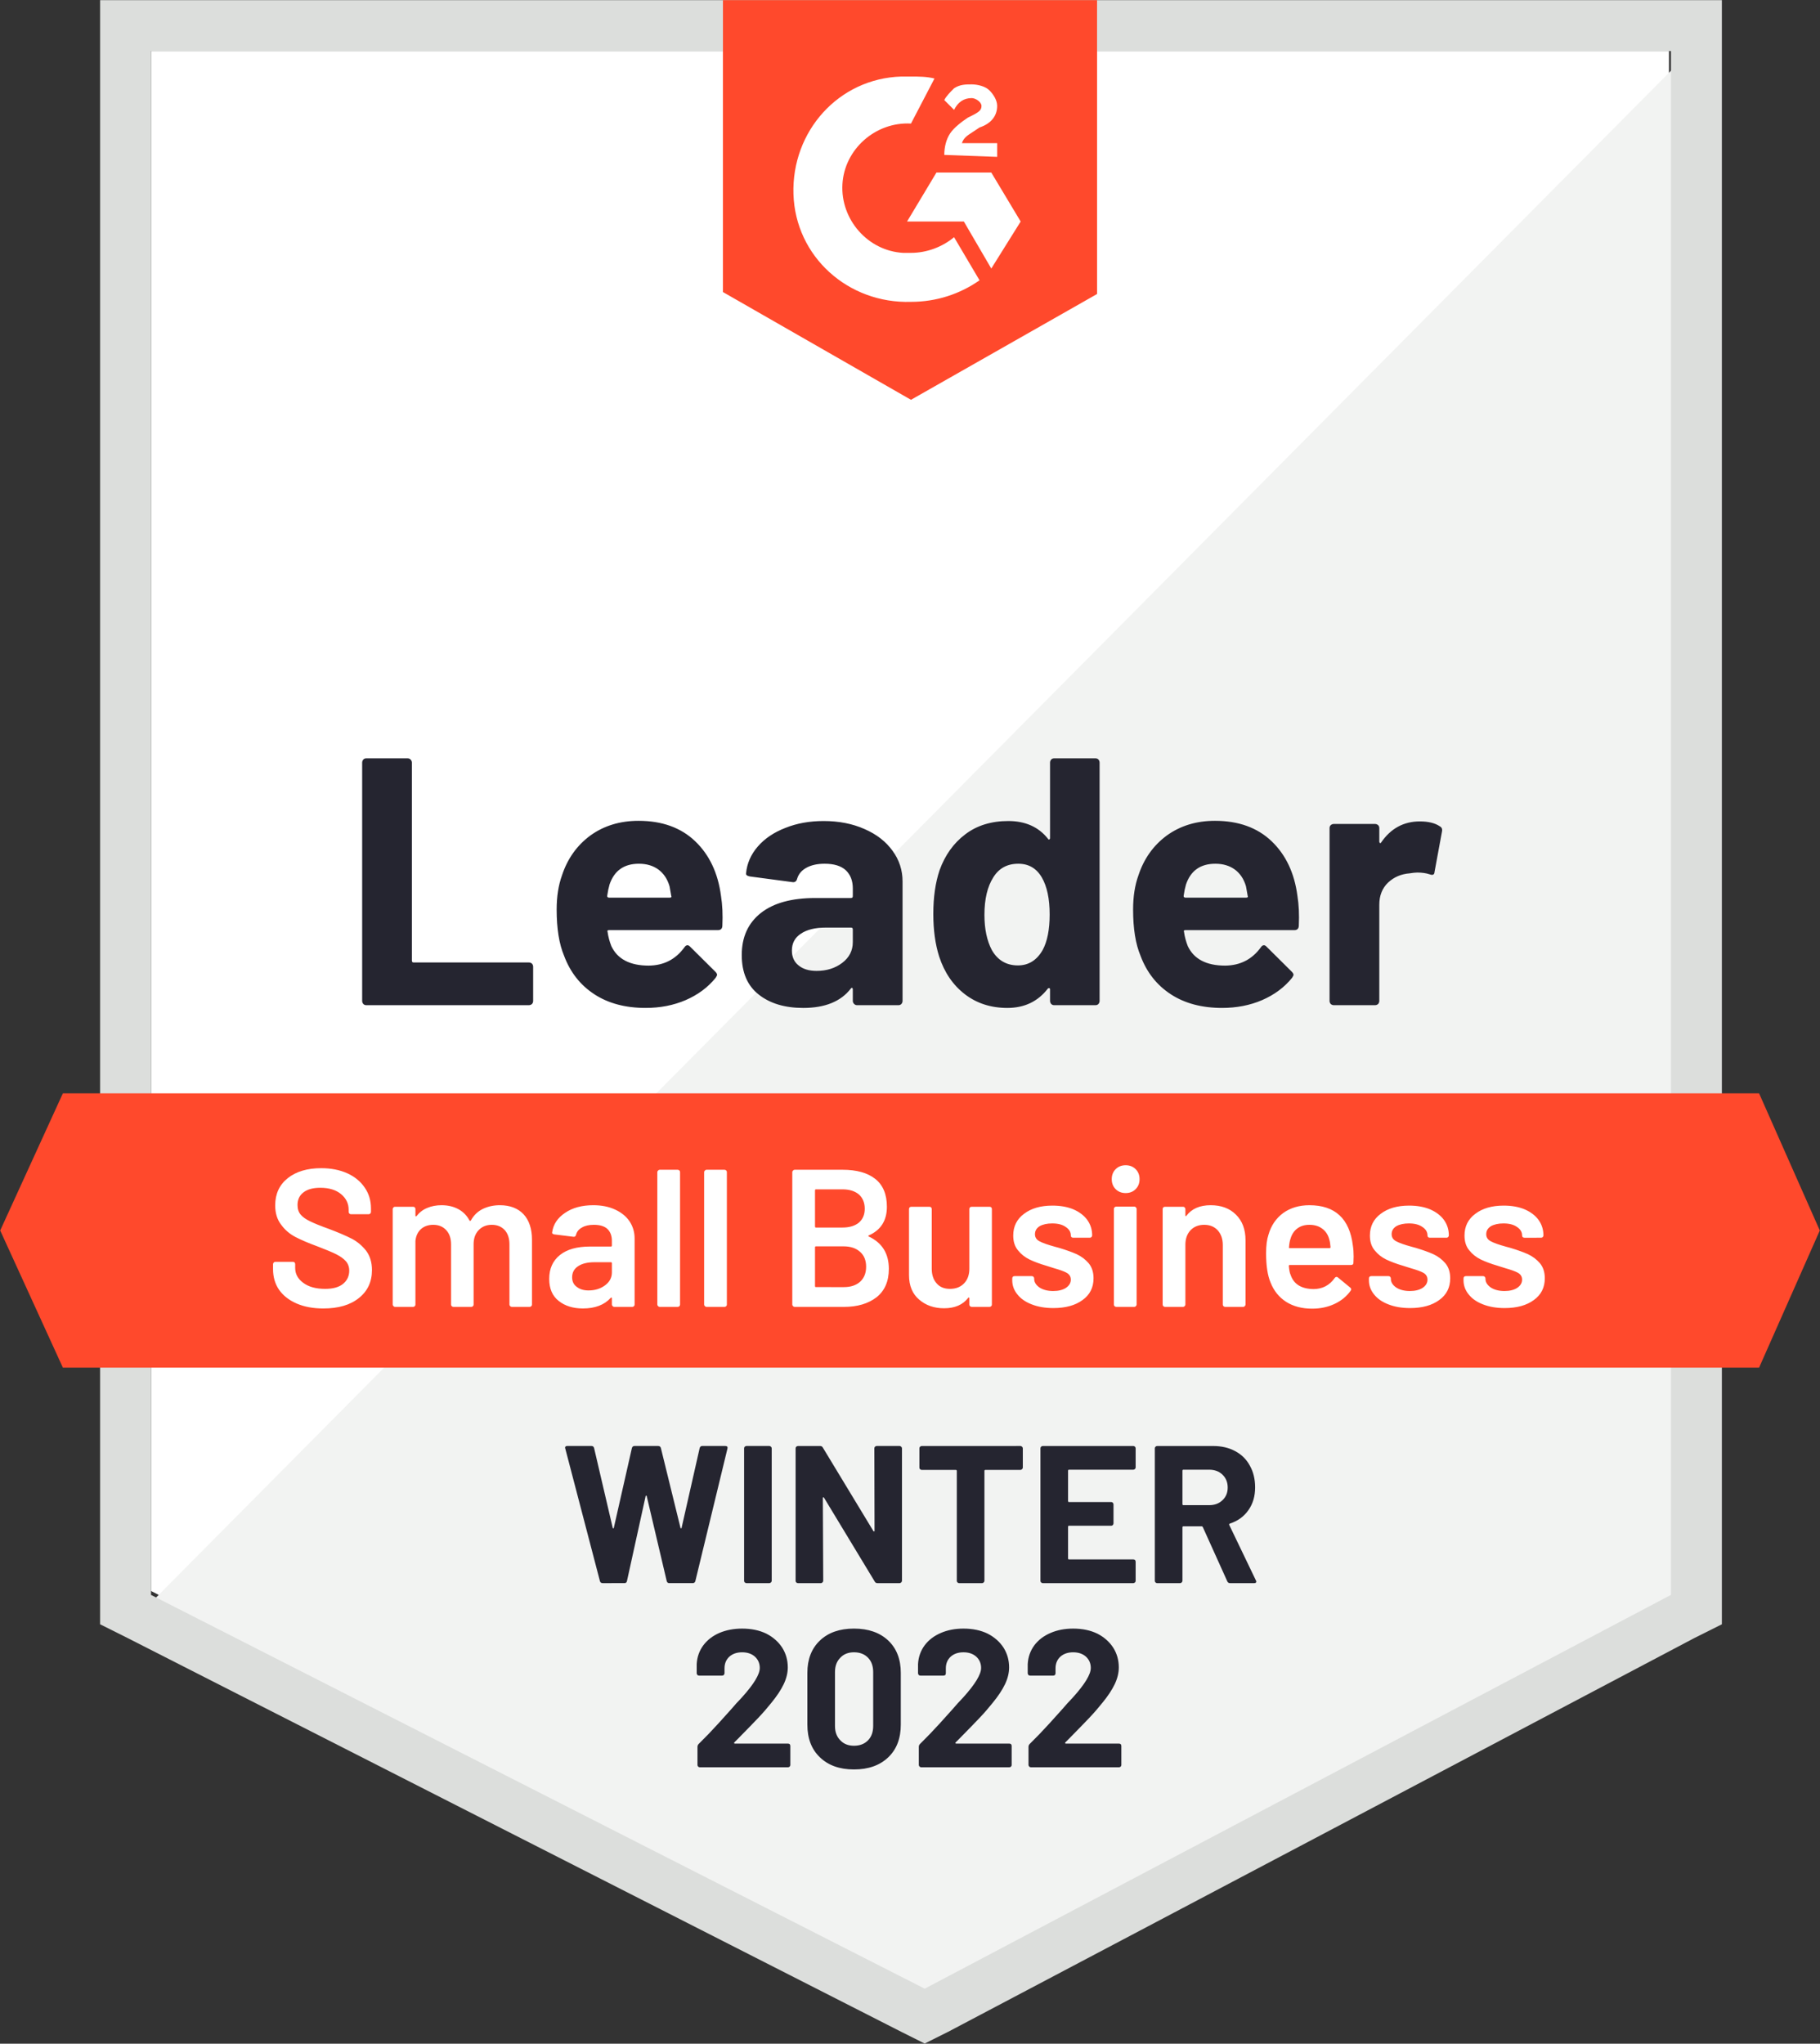 <?xml version="1.0" encoding="UTF-8"?> <!-- Generator: Adobe Illustrator 22.1.0, SVG Export Plug-In . SVG Version: 6.00 Build 0) --> <svg xmlns="http://www.w3.org/2000/svg" xmlns:xlink="http://www.w3.org/1999/xlink" version="1.1" id="Layer_1" x="0px" y="0px" viewBox="0 0 92.92 104.315" xml:space="preserve"><rect x="0" y="0" width="92.92" height="104.315" fill="#333333" stroke="none"/> <g> <path fill="#FFFFFF" d="M7.71,81.207l39.5,20.1L85.21,81.207V2.607h-77.5V81.207z"></path> <path fill="#F2F3F2" d="M86.01,2.907L6.91,82.607l41,20.3l38.1-19.5L86.01,2.907z"></path> <path fill="#DCDEDC" d="M5.11,28.807V82.907l1.4,0.7l39.5,20.1l1.2,0.6 l1.2-0.6l38.1-20.1l1.4-0.7V0.007H5.11V28.807z M7.71,81.407V2.607 H85.31v78.8l-38.1,20.1L7.71,81.407z"></path> <path fill="#FF492C" d="M46.51,3.907c0.4,0,0.8,0,1.2,0.1l-1.2,2.3 c-1.8-0.1-3.4,1.3-3.5,3.1c-0.1,1.8,1.3,3.4,3.1,3.5h0.4 c0.8,0,1.6-0.3,2.2-0.8l1.3,2.2c-1,0.7-2.2,1.1-3.5,1.1 c-3.2,0.1-5.9-2.3-6-5.5s2.3-5.9,5.5-6 C46.01,3.907,46.51,3.907,46.51,3.907z M50.61,8.807l1.5,2.5l-1.5,2.4 l-1.4-2.4h-2.9l1.5-2.5H50.61z M48.21,7.907c0-0.4,0.1-0.8,0.3-1.1 s0.6-0.6,0.9-0.8l0.2-0.1c0.4-0.2,0.5-0.3,0.5-0.5 s-0.3-0.4-0.5-0.4c-0.4,0-0.7,0.2-0.9,0.6l-0.5-0.5 c0.1-0.2,0.3-0.4,0.5-0.6c0.3-0.2,0.6-0.2,0.9-0.2 c0.3,0,0.7,0.1,0.9,0.3s0.4,0.5,0.4,0.8 c0,0.5-0.3,0.9-0.9,1.1l-0.3,0.2c-0.3,0.2-0.5,0.3-0.6,0.6 h1.8v0.7C50.91,8.007,48.21,7.907,48.21,7.907z M46.51,20.407l9.5-5.4v-15 H36.91V14.907C36.91,14.907,46.51,20.407,46.51,20.407z M89.81,55.807H3.21l-3.2,7 l3.2,7H89.81l3.1-7L89.81,55.807z"></path> <path fill="#252530" d="M18.7,51.307c-0.06,0-0.11-0.02-0.15-0.06 c-0.04-0.047-0.06-0.1-0.06-0.16V38.927c0-0.06,0.02-0.113,0.06-0.16 c0.04-0.04,0.09-0.06,0.15-0.06h2.11c0.06,0,0.11,0.02,0.15,0.06 c0.047,0.047,0.07,0.1,0.07,0.16v10.11c0,0.06,0.03,0.09,0.09,0.09 h5.88c0.06-0,0.113,0.02,0.16,0.06 c0.04,0.047,0.06,0.1,0.06,0.16v1.74c0,0.06-0.02,0.113-0.06,0.16 c-0.047,0.04-0.1,0.06-0.16,0.06 C27,51.307,18.7,51.307,18.7,51.307z M36.81,45.727 c0.073,0.453,0.097,0.963,0.07,1.53c-0.007,0.147-0.083,0.22-0.23,0.22 h-5.56c-0.073,0-0.097,0.03-0.07,0.09c0.033,0.24,0.097,0.48,0.19,0.72 c0.313,0.667,0.95,1,1.91,1c0.767-0.007,1.373-0.317,1.82-0.93 c0.047-0.073,0.1-0.11,0.16-0.11c0.04,0,0.083,0.023,0.13,0.07 l1.29,1.28c0.06,0.06,0.09,0.113,0.09,0.16 c0,0.027-0.023,0.077-0.07,0.15c-0.393,0.487-0.903,0.867-1.53,1.14 c-0.62,0.267-1.303,0.4-2.05,0.4c-1.033,0-1.907-0.233-2.62-0.7 c-0.713-0.467-1.227-1.12-1.54-1.96c-0.253-0.6-0.38-1.387-0.38-2.36 c0-0.66,0.09-1.24,0.27-1.74c0.28-0.853,0.763-1.533,1.45-2.04 c0.693-0.5,1.513-0.75,2.46-0.75c1.2,0,2.163,0.347,2.89,1.04 C36.217,43.631,36.657,44.561,36.81,45.727z M32.62,44.087 c-0.76,0-1.26,0.353-1.5,1.06c-0.047,0.16-0.087,0.353-0.12,0.58 c0,0.06,0.03,0.09,0.09,0.09h3.11c0.073-0,0.097-0.03,0.07-0.09 c-0.06-0.347-0.09-0.513-0.09-0.5c-0.107-0.36-0.293-0.64-0.56-0.84 C33.347,44.187,33.013,44.087,32.62,44.087z M42.05,41.907 c0.78-0,1.477,0.137,2.09,0.41c0.613,0.267,1.09,0.637,1.43,1.11 c0.34,0.467,0.51,0.987,0.51,1.56v6.1c0,0.06-0.02,0.113-0.06,0.16 c-0.04,0.04-0.09,0.06-0.15,0.06h-2.11c-0.06,0-0.11-0.02-0.15-0.06 c-0.047-0.047-0.07-0.1-0.07-0.16v-0.59c0-0.033-0.01-0.057-0.03-0.07 c-0.027-0.013-0.05-0.003-0.07,0.03c-0.507,0.66-1.317,0.99-2.43,0.99 c-0.94,0-1.697-0.227-2.27-0.68c-0.58-0.453-0.87-1.127-0.87-2.02 c0-0.92,0.327-1.637,0.98-2.15c0.647-0.507,1.57-0.76,2.77-0.76h1.83 c0.06,0,0.09-0.03,0.09-0.09v-0.4c0-0.393-0.12-0.703-0.36-0.93 c-0.24-0.22-0.6-0.33-1.08-0.33c-0.367,0-0.673,0.067-0.92,0.2 s-0.407,0.32-0.48,0.56c-0.033,0.133-0.11,0.193-0.23,0.18l-2.18-0.29 c-0.147-0.027-0.213-0.08-0.2-0.16c0.047-0.507,0.247-0.963,0.6-1.37 c0.353-0.407,0.823-0.723,1.41-0.95C40.68,42.024,41.33,41.907,42.05,41.907z M41.69,49.557c0.513,0,0.95-0.137,1.31-0.41 c0.36-0.273,0.54-0.627,0.54-1.06v-0.65c0-0.06-0.03-0.09-0.09-0.09 h-1.29c-0.54,0-0.963,0.103-1.27,0.31c-0.307,0.2-0.46,0.487-0.46,0.86 c0,0.327,0.113,0.58,0.34,0.76C40.997,49.464,41.303,49.557,41.69,49.557z M53.61,38.927c0-0.06,0.02-0.113,0.06-0.16 c0.04-0.04,0.09-0.06,0.15-0.06h2.11c0.06,0,0.11,0.02,0.15,0.06 c0.04,0.047,0.06,0.1,0.06,0.16v12.16 c0,0.06-0.02,0.113-0.06,0.16c-0.04,0.04-0.09,0.06-0.15,0.06 h-2.11c-0.06,0-0.11-0.02-0.15-0.06c-0.04-0.047-0.06-0.1-0.06-0.16 v-0.59c0-0.033-0.013-0.053-0.04-0.06c-0.027-0.007-0.05,0-0.07,0.02 c-0.507,0.66-1.197,0.99-2.07,0.99c-0.84,0-1.563-0.233-2.17-0.7 s-1.043-1.107-1.31-1.92c-0.2-0.627-0.3-1.353-0.3-2.18 c-0-0.853,0.107-1.597,0.32-2.23c0.28-0.773,0.717-1.383,1.31-1.83 c0.593-0.453,1.327-0.68,2.2-0.68c0.867-0,1.54,0.3,2.02,0.9 c0.02,0.04,0.043,0.053,0.07,0.04c0.027-0.013,0.04-0.037,0.04-0.07 C53.61,42.777,53.61,38.927,53.61,38.927z M53.23,48.497 c0.24-0.44,0.36-1.047,0.36-1.82c0-0.8-0.133-1.43-0.4-1.89 c-0.273-0.467-0.673-0.7-1.2-0.7c-0.567,0-0.993,0.233-1.28,0.7 c-0.3,0.473-0.45,1.11-0.45,1.91c0,0.72,0.127,1.32,0.38,1.8 c0.3,0.52,0.743,0.78,1.33,0.78C52.51,49.277,52.93,49.017,53.23,48.497 z M66.24,45.727c0.073,0.453,0.097,0.963,0.07,1.53 c-0.007,0.147-0.083,0.22-0.23,0.22h-5.56c-0.073,0-0.097,0.03-0.07,0.09 c0.033,0.24,0.097,0.48,0.19,0.72c0.313,0.667,0.95,1,1.91,1 c0.767-0.007,1.373-0.317,1.82-0.93c0.047-0.073,0.1-0.11,0.16-0.11 c0.04,0,0.083,0.023,0.13,0.07l1.29,1.28 c0.06,0.06,0.09,0.113,0.09,0.16c0,0.027-0.023,0.077-0.07,0.15 c-0.393,0.487-0.903,0.867-1.53,1.14c-0.62,0.267-1.303,0.4-2.05,0.4 c-1.033,0-1.907-0.233-2.62-0.7c-0.713-0.467-1.227-1.12-1.54-1.96 c-0.253-0.6-0.38-1.387-0.38-2.36c0-0.66,0.09-1.24,0.27-1.74 c0.28-0.853,0.763-1.533,1.45-2.04c0.693-0.5,1.513-0.75,2.46-0.75 c1.2,0,2.163,0.347,2.89,1.04C65.647,43.631,66.087,44.561,66.24,45.727z M62.05,44.087c-0.76,0-1.26,0.353-1.5,1.06 c-0.047,0.16-0.087,0.353-0.12,0.58c-0,0.06,0.03,0.09,0.09,0.09 h3.11c0.073-0,0.097-0.03,0.07-0.09c-0.06-0.347-0.09-0.513-0.09-0.5 c-0.107-0.36-0.293-0.64-0.56-0.84 C62.777,44.187,62.443,44.087,62.05,44.087z M72.49,41.927 c0.433,0,0.773,0.083,1.02,0.25c0.1,0.053,0.137,0.143,0.11,0.27 l-0.38,2.06c-0.007,0.14-0.09,0.18-0.25,0.12 c-0.18-0.06-0.39-0.09-0.63-0.09c-0.093,0-0.223,0.013-0.39,0.04 c-0.433,0.033-0.8,0.19-1.1,0.47c-0.3,0.287-0.45,0.663-0.45,1.13 v4.91c0,0.06-0.02,0.113-0.06,0.16c-0.047,0.04-0.1,0.06-0.16,0.06 h-2.1c-0.06,0-0.113-0.02-0.16-0.06c-0.04-0.047-0.06-0.1-0.06-0.16 v-8.82c0-0.06,0.02-0.11,0.06-0.15c0.047-0.04,0.1-0.06,0.16-0.06 h2.1c0.06,0,0.113,0.02,0.16,0.06c0.04,0.04,0.06,0.09,0.06,0.15 v0.69c0,0.033,0.01,0.057,0.03,0.07c0.027,0.013,0.047,0.007,0.06-0.02 C71.003,42.287,71.663,41.927,72.49,41.927z"></path> <path fill="#FFFFFF" d="M16.51,66.787c-0.52,0-0.973-0.083-1.36-0.25 c-0.387-0.167-0.687-0.4-0.9-0.7c-0.207-0.3-0.31-0.653-0.31-1.06 v-0.25c-0-0.033,0.013-0.063,0.04-0.09c0.02-0.02,0.047-0.03,0.08-0.03 h0.89c0.033,0,0.063,0.01,0.09,0.03c0.02,0.027,0.03,0.057,0.03,0.09 v0.19c0,0.307,0.137,0.56,0.41,0.76c0.273,0.207,0.647,0.31,1.12,0.31 c0.407,0,0.713-0.087,0.92-0.26c0.207-0.173,0.31-0.397,0.31-0.67 c0-0.187-0.057-0.347-0.17-0.48c-0.113-0.127-0.273-0.243-0.48-0.35 c-0.213-0.107-0.53-0.24-0.95-0.4c-0.473-0.173-0.857-0.337-1.15-0.49 c-0.293-0.153-0.537-0.363-0.73-0.63c-0.2-0.26-0.3-0.587-0.3-0.98 c0-0.587,0.213-1.05,0.64-1.39c0.427-0.34,0.997-0.51,1.71-0.51 c0.5,0,0.943,0.087,1.33,0.26c0.38,0.173,0.677,0.417,0.89,0.73 c0.213,0.307,0.32,0.663,0.32,1.07v0.17c0,0.033-0.013,0.063-0.04,0.09 c-0.02,0.02-0.047,0.03-0.08,0.03h-0.9c-0.033,0-0.06-0.01-0.08-0.03 c-0.027-0.027-0.04-0.057-0.04-0.09v-0.11c0-0.313-0.127-0.577-0.38-0.79 c-0.26-0.22-0.617-0.33-1.07-0.33c-0.367,0-0.65,0.077-0.85,0.23 c-0.207,0.153-0.31,0.37-0.31,0.65c0,0.2,0.053,0.363,0.16,0.49 s0.267,0.24,0.48,0.34c0.213,0.107,0.543,0.24,0.99,0.4 c0.473,0.18,0.853,0.343,1.14,0.49c0.28,0.147,0.523,0.35,0.73,0.61 c0.2,0.267,0.3,0.597,0.3,0.99c0,0.6-0.223,1.077-0.67,1.43 C17.88,66.611,17.277,66.787,16.51,66.787z M25.52,61.517 c0.513,0,0.917,0.153,1.21,0.46c0.287,0.313,0.43,0.747,0.43,1.3v3.31 c-0,0.033-0.01,0.06-0.03,0.08c-0.027,0.027-0.057,0.04-0.09,0.04 h-0.91c-0.033,0-0.06-0.013-0.08-0.04c-0.027-0.02-0.04-0.047-0.04-0.08 v-3.07c0-0.307-0.08-0.55-0.24-0.73 c-0.167-0.18-0.387-0.27-0.66-0.27c-0.273,0-0.497,0.09-0.67,0.27 c-0.173,0.18-0.26,0.42-0.26,0.72v3.08c0,0.033-0.01,0.06-0.03,0.08 c-0.027,0.027-0.057,0.04-0.09,0.04h-0.91c-0.033,0-0.063-0.013-0.09-0.04 c-0.02-0.02-0.03-0.047-0.03-0.08v-3.07c0-0.307-0.083-0.55-0.25-0.73 c-0.167-0.18-0.387-0.27-0.66-0.27c-0.253,0-0.463,0.073-0.63,0.22 c-0.16,0.147-0.253,0.347-0.28,0.6v3.25c0,0.033-0.01,0.06-0.03,0.08 c-0.027,0.027-0.057,0.04-0.09,0.04h-0.92c-0.033,0-0.06-0.013-0.08-0.04 c-0.027-0.02-0.04-0.047-0.04-0.08v-4.87c0-0.033,0.013-0.063,0.04-0.09 c0.02-0.02,0.047-0.03,0.08-0.03h0.92c0.033,0,0.063,0.01,0.09,0.03 c0.02,0.027,0.03,0.057,0.03,0.09v0.33c0,0.02,0.007,0.033,0.02,0.04 c0.013,0.007,0.027,0,0.04-0.02c0.147-0.187,0.327-0.323,0.54-0.41 c0.22-0.093,0.463-0.14,0.73-0.14c0.327,0,0.613,0.067,0.86,0.2 c0.247,0.133,0.437,0.327,0.57,0.58c0.02,0.027,0.043,0.027,0.07,0 c0.147-0.267,0.35-0.463,0.61-0.59C24.91,61.581,25.2,61.517,25.52,61.517z M30.29,61.517c0.42,0,0.79,0.073,1.11,0.22s0.567,0.347,0.74,0.6 c0.173,0.26,0.26,0.553,0.26,0.88v3.37c0,0.033-0.01,0.06-0.03,0.08 c-0.027,0.027-0.057,0.04-0.09,0.04h-0.92c-0.033,0-0.06-0.013-0.08-0.04 c-0.027-0.02-0.04-0.047-0.04-0.08v-0.32 c-0-0.02-0.007-0.033-0.02-0.04c-0.013,0-0.027,0.007-0.04,0.02 c-0.327,0.36-0.8,0.54-1.42,0.54c-0.5,0-0.91-0.127-1.23-0.38 c-0.327-0.253-0.49-0.63-0.49-1.13c0-0.52,0.183-0.927,0.55-1.22 c0.36-0.287,0.87-0.43,1.53-0.43h1.07c0.033,0,0.05-0.017,0.05-0.05 v-0.24c0-0.26-0.077-0.463-0.23-0.61c-0.153-0.14-0.383-0.21-0.69-0.21 c-0.253,0-0.457,0.047-0.61,0.14c-0.16,0.087-0.26,0.21-0.3,0.37 c-0.02,0.08-0.067,0.113-0.14,0.1l-0.97-0.12 c-0.033-0.007-0.06-0.017-0.08-0.03c-0.027-0.02-0.037-0.043-0.03-0.07 c0.053-0.407,0.273-0.74,0.66-1C29.23,61.647,29.71,61.517,30.29,61.517z M30.05,65.867c0.327,0,0.607-0.087,0.84-0.26s0.35-0.393,0.35-0.66v-0.47 c-0-0.033-0.017-0.05-0.05-0.05h-0.84c-0.353,0-0.63,0.067-0.83,0.2 c-0.207,0.133-0.31,0.323-0.31,0.57c-0,0.213,0.08,0.377,0.24,0.49 c0.153,0.12,0.353,0.18,0.6,0.18L30.05,65.867z M33.68,66.707 c-0.033,0-0.06-0.013-0.08-0.04c-0.027-0.02-0.04-0.047-0.04-0.08v-6.76 c0-0.033,0.013-0.06,0.04-0.08c0.02-0.027,0.047-0.04,0.08-0.04h0.92 c0.033,0,0.063,0.013,0.09,0.04c0.02,0.02,0.03,0.047,0.03,0.08v6.76 c0,0.033-0.01,0.06-0.03,0.08c-0.027,0.027-0.057,0.04-0.09,0.04H33.68z M36.07,66.707c-0.033,0-0.06-0.013-0.08-0.04 c-0.027-0.02-0.04-0.047-0.04-0.08v-6.76c0-0.033,0.013-0.06,0.04-0.08 c0.02-0.027,0.047-0.04,0.08-0.04h0.92c0.033,0,0.063,0.013,0.09,0.04 c0.02,0.02,0.03,0.047,0.03,0.08v6.76c0,0.033-0.01,0.06-0.03,0.08 c-0.027,0.027-0.057,0.04-0.09,0.04H36.07z M44.36,63.057 c-0.04,0.02-0.04,0.04,0,0.06c0.68,0.32,1.02,0.87,1.02,1.65 c0,0.633-0.21,1.117-0.63,1.45c-0.427,0.327-0.98,0.49-1.66,0.49h-2.52 c-0.033,0-0.06-0.013-0.08-0.04c-0.027-0.02-0.04-0.047-0.04-0.08v-6.76 c0-0.033,0.013-0.06,0.04-0.08c0.02-0.027,0.047-0.04,0.08-0.04h2.44 c0.727,0,1.287,0.157,1.68,0.47c0.393,0.313,0.59,0.787,0.59,1.42 c0,0.7-0.307,1.187-0.92,1.46V63.057z M41.66,60.707 c-0.033,0-0.05,0.017-0.05,0.05v1.85c0,0.033,0.017,0.05,0.05,0.05h1.35 c0.353,0,0.633-0.083,0.84-0.25c0.2-0.173,0.3-0.41,0.3-0.71 c0-0.307-0.1-0.55-0.3-0.73c-0.207-0.173-0.487-0.26-0.84-0.26H41.66z M43.09,65.697c0.347,0,0.623-0.093,0.83-0.28 c0.2-0.187,0.3-0.44,0.3-0.76c0-0.327-0.103-0.58-0.31-0.76 c-0.207-0.187-0.487-0.28-0.84-0.28h-1.41c-0.033,0-0.05,0.017-0.05,0.05 v1.98c0,0.033,0.017,0.05,0.05,0.05 C41.66,65.697,43.09,65.697,43.09,65.697z M49.49,61.717 c0-0.033,0.01-0.063,0.03-0.09c0.027-0.02,0.057-0.03,0.09-0.03h0.91 c0.033,0,0.063,0.01,0.09,0.03c0.02,0.027,0.03,0.057,0.03,0.09v4.87 c0,0.033-0.01,0.06-0.03,0.08c-0.027,0.027-0.057,0.04-0.09,0.04h-0.91 c-0.033,0-0.063-0.013-0.09-0.04c-0.02-0.02-0.03-0.047-0.03-0.08v-0.32 c0-0.02-0.007-0.033-0.02-0.04s-0.027-0-0.04,0.02 c-0.273,0.353-0.683,0.53-1.23,0.53c-0.507,0-0.93-0.147-1.27-0.44 c-0.347-0.293-0.52-0.71-0.52-1.25v-3.37c0-0.033,0.01-0.063,0.03-0.09 c0.027-0.02,0.057-0.03,0.09-0.03h0.92c0.033,0,0.063,0.01,0.09,0.03 c0.02,0.027,0.03,0.057,0.03,0.09v3.04c0,0.313,0.083,0.563,0.25,0.75 c0.16,0.187,0.387,0.28,0.68,0.28c0.3,0,0.54-0.093,0.72-0.28 c0.18-0.187,0.27-0.437,0.27-0.75C49.49,64.757,49.49,61.717,49.49,61.717z M53.78,66.767c-0.42,0-0.79-0.063-1.11-0.19 c-0.313-0.12-0.557-0.29-0.73-0.51c-0.173-0.213-0.26-0.453-0.26-0.72 v-0.09c0-0.033,0.01-0.063,0.03-0.09c0.027-0.02,0.057-0.03,0.09-0.03 h0.88c0.033,0,0.06,0.01,0.08,0.03c0.027,0.027,0.04,0.057,0.04,0.09 v0.02c0,0.167,0.09,0.313,0.27,0.44c0.187,0.12,0.42,0.18,0.7,0.18 c0.267,0,0.483-0.053,0.65-0.16c0.167-0.113,0.25-0.253,0.25-0.42 c0-0.153-0.07-0.27-0.21-0.35c-0.133-0.073-0.353-0.153-0.66-0.24 l-0.38-0.12c-0.34-0.1-0.627-0.207-0.86-0.32 c-0.233-0.113-0.43-0.27-0.59-0.47c-0.16-0.193-0.24-0.443-0.24-0.75 c0-0.467,0.183-0.837,0.55-1.11c0.367-0.28,0.85-0.42,1.45-0.42 c0.407,0,0.763,0.063,1.07,0.19c0.307,0.133,0.543,0.313,0.71,0.54 c0.167,0.233,0.25,0.497,0.25,0.79c0,0.033-0.013,0.063-0.04,0.09 c-0.02,0.02-0.047,0.03-0.08,0.03h-0.85c-0.033,0-0.063-0.01-0.09-0.03 c-0.02-0.027-0.03-0.057-0.03-0.09c0-0.173-0.087-0.317-0.26-0.43 c-0.167-0.12-0.397-0.18-0.69-0.18c-0.26,0-0.473,0.047-0.64,0.14 c-0.16,0.1-0.24,0.237-0.24,0.41c0,0.16,0.077,0.28,0.23,0.36 c0.16,0.087,0.423,0.18,0.79,0.28l0.22,0.06 c0.353,0.107,0.65,0.213,0.89,0.32c0.24,0.113,0.443,0.267,0.61,0.46 c0.167,0.2,0.25,0.457,0.25,0.77c0,0.473-0.187,0.843-0.56,1.11 C54.897,66.631,54.4,66.767,53.78,66.767z M57.47,60.897 c-0.207,0-0.377-0.067-0.51-0.2s-0.2-0.303-0.2-0.51 c0-0.207,0.067-0.377,0.2-0.51c0.133-0.133,0.303-0.2,0.51-0.2 c0.207,0,0.377,0.067,0.51,0.2s0.2,0.303,0.2,0.51 c-0,0.207-0.067,0.377-0.2,0.51C57.847,60.831,57.677,60.897,57.47,60.897z M56.99,66.707c-0.033,0-0.063-0.013-0.09-0.04 c-0.02-0.02-0.03-0.047-0.03-0.08v-4.88 c-0-0.033,0.01-0.06,0.03-0.08c0.027-0.027,0.057-0.04,0.09-0.04 h0.92c0.033,0,0.06,0.013,0.08,0.04c0.027,0.02,0.04,0.047,0.04,0.08 v4.88c0,0.033-0.013,0.06-0.04,0.08c-0.02,0.027-0.047,0.04-0.08,0.04 C57.91,66.707,56.99,66.707,56.99,66.707z M61.81,61.517 c0.54,0,0.97,0.16,1.29,0.48c0.327,0.32,0.49,0.757,0.49,1.31v3.28 c-0,0.033-0.013,0.06-0.04,0.08c-0.02,0.027-0.047,0.04-0.08,0.04 h-0.92c-0.033,0-0.063-0.013-0.09-0.04c-0.02-0.02-0.03-0.047-0.03-0.08 v-3.04c0-0.307-0.087-0.557-0.26-0.75c-0.173-0.187-0.403-0.28-0.69-0.28 s-0.52,0.093-0.7,0.28c-0.173,0.187-0.26,0.433-0.26,0.74v3.05 c0,0.033-0.013,0.06-0.04,0.08c-0.02,0.027-0.047,0.04-0.08,0.04h-0.92 c-0.033,0-0.063-0.013-0.09-0.04c-0.02-0.02-0.03-0.047-0.03-0.08v-4.87 c0-0.033,0.01-0.063,0.03-0.09c0.027-0.02,0.057-0.03,0.09-0.03 h0.92c0.033,0,0.06,0.01,0.08,0.03c0.027,0.027,0.04,0.057,0.04,0.09 v0.32c0,0.02,0.007,0.033,0.02,0.04s0.023,0,0.03-0.02 C60.843,61.697,61.257,61.517,61.81,61.517z M69.07,63.577 c0.027,0.167,0.04,0.353,0.04,0.56l-0.01,0.31 c0,0.08-0.04,0.12-0.12,0.12h-3.13c-0.033,0-0.05,0.017-0.05,0.05 c0.02,0.22,0.05,0.37,0.09,0.45c0.16,0.48,0.55,0.723,1.17,0.73 c0.453,0,0.813-0.187,1.08-0.56c0.027-0.04,0.06-0.06,0.1-0.06 c0.027,0,0.05,0.01,0.07,0.03l0.62,0.51 c0.06,0.047,0.07,0.1,0.03,0.16c-0.207,0.293-0.483,0.52-0.83,0.68 c-0.34,0.16-0.72,0.24-1.14,0.24c-0.52,0-0.963-0.117-1.33-0.35 c-0.36-0.233-0.623-0.56-0.79-0.98c-0.153-0.36-0.23-0.86-0.23-1.5 c0-0.387,0.04-0.7,0.12-0.94c0.133-0.467,0.383-0.837,0.75-1.11 c0.373-0.267,0.82-0.4,1.34-0.4c1.313,0,2.053,0.687,2.22,2.06H69.07z M66.85,62.517c-0.247,0-0.453,0.063-0.62,0.19 c-0.16,0.12-0.273,0.29-0.34,0.51c-0.04,0.113-0.067,0.26-0.08,0.44 c-0.013,0.033,0,0.05,0.04,0.05h2.03c0.033,0,0.05-0.017,0.05-0.05 c-0.013-0.167-0.033-0.293-0.06-0.38c-0.06-0.24-0.18-0.427-0.36-0.56 c-0.173-0.133-0.393-0.2-0.66-0.2V62.517z M71.99,66.767 c-0.42,0-0.79-0.063-1.11-0.19c-0.313-0.12-0.557-0.29-0.73-0.51 c-0.173-0.213-0.26-0.453-0.26-0.72v-0.09c0-0.033,0.01-0.063,0.03-0.09 c0.027-0.02,0.057-0.03,0.09-0.03h0.88c0.033,0,0.06,0.01,0.08,0.03 c0.027,0.027,0.04,0.057,0.04,0.09v0.02c0,0.167,0.09,0.313,0.27,0.44 c0.187,0.12,0.42,0.18,0.7,0.18c0.267,0,0.483-0.053,0.65-0.16 c0.167-0.113,0.25-0.253,0.25-0.42c0-0.153-0.07-0.27-0.21-0.35 c-0.133-0.073-0.353-0.153-0.66-0.24l-0.38-0.12 c-0.34-0.1-0.627-0.207-0.86-0.32c-0.233-0.113-0.43-0.27-0.59-0.47 c-0.16-0.193-0.24-0.443-0.24-0.75c0-0.467,0.183-0.837,0.55-1.11 c0.367-0.28,0.85-0.42,1.45-0.42c0.407,0,0.763,0.063,1.07,0.19 c0.307,0.133,0.543,0.313,0.71,0.54c0.167,0.233,0.25,0.497,0.25,0.79 c0,0.033-0.013,0.063-0.04,0.09c-0.02,0.02-0.047,0.03-0.08,0.03h-0.85 c-0.033,0-0.063-0.01-0.09-0.03c-0.02-0.027-0.03-0.057-0.03-0.09 c0-0.173-0.087-0.317-0.26-0.43c-0.167-0.12-0.397-0.18-0.69-0.18 c-0.26,0-0.473,0.047-0.64,0.14c-0.16,0.1-0.24,0.237-0.24,0.41 c0,0.16,0.077,0.28,0.23,0.36c0.16,0.087,0.423,0.18,0.79,0.28 l0.22,0.06c0.353,0.107,0.65,0.213,0.89,0.32 c0.24,0.113,0.443,0.267,0.61,0.46c0.167,0.2,0.25,0.457,0.25,0.77 c0,0.473-0.187,0.843-0.56,1.11C73.107,66.631,72.61,66.767,71.99,66.767z M76.82,66.767c-0.42,0-0.79-0.063-1.11-0.19 c-0.313-0.12-0.557-0.29-0.73-0.51c-0.173-0.213-0.26-0.453-0.26-0.72 v-0.09c0-0.033,0.01-0.063,0.03-0.09c0.027-0.02,0.057-0.03,0.09-0.03 h0.88c0.033,0,0.06,0.01,0.08,0.03c0.027,0.027,0.04,0.057,0.04,0.09 v0.02c0,0.167,0.09,0.313,0.27,0.44c0.187,0.12,0.42,0.18,0.7,0.18 c0.267,0,0.483-0.053,0.65-0.16c0.167-0.113,0.25-0.253,0.25-0.42 c0-0.153-0.07-0.27-0.21-0.35c-0.133-0.073-0.353-0.153-0.66-0.24 l-0.38-0.12c-0.34-0.1-0.627-0.207-0.86-0.32 c-0.233-0.113-0.43-0.27-0.59-0.47c-0.16-0.193-0.24-0.443-0.24-0.75 c0-0.467,0.183-0.837,0.55-1.11c0.367-0.28,0.85-0.42,1.45-0.42 c0.407,0,0.763,0.063,1.07,0.19c0.307,0.133,0.543,0.313,0.71,0.54 c0.167,0.233,0.25,0.497,0.25,0.79c0,0.033-0.013,0.063-0.04,0.09 c-0.02,0.02-0.047,0.03-0.08,0.03H77.83c-0.033,0-0.063-0.01-0.09-0.03 c-0.02-0.027-0.03-0.057-0.03-0.09c0-0.173-0.087-0.317-0.26-0.43 c-0.167-0.12-0.397-0.18-0.69-0.18c-0.26,0-0.473,0.047-0.64,0.14 c-0.16,0.1-0.24,0.237-0.24,0.41c0,0.16,0.077,0.28,0.23,0.36 c0.16,0.087,0.423,0.18,0.79,0.28l0.22,0.06 c0.353,0.107,0.65,0.213,0.89,0.32c0.24,0.113,0.443,0.267,0.61,0.46 c0.167,0.2,0.25,0.457,0.25,0.77c0,0.473-0.187,0.843-0.56,1.11 C77.937,66.631,77.44,66.767,76.82,66.767z"></path> <path fill="#252530" d="M30.77,80.807c-0.073,0-0.12-0.033-0.14-0.1l-1.77-6.77 l-0.01-0.04c0-0.06,0.037-0.09,0.11-0.09h1.24 c0.067,0,0.11,0.033,0.13,0.1l0.95,4.07 c0.007,0.027,0.017,0.04,0.03,0.04c0.013-0,0.023-0.013,0.03-0.04 l0.92-4.06c0.02-0.073,0.063-0.11,0.13-0.11h1.21 c0.073,0,0.12,0.033,0.14,0.1l1,4.07c0.007,0.02,0.017,0.033,0.03,0.04 c0.013-0,0.023-0.013,0.03-0.04l0.92-4.06 c0.02-0.073,0.063-0.11,0.13-0.11h1.18c0.093,0,0.13,0.043,0.11,0.13 l-1.64,6.77c-0.02,0.067-0.067,0.1-0.14,0.1h-1.19 c-0.067,0-0.11-0.033-0.13-0.1l-1.02-4.33 c-0.007-0.027-0.017-0.04-0.03-0.04c-0.013,0-0.023,0.013-0.03,0.04 l-0.95,4.32c-0.013,0.073-0.057,0.11-0.13,0.11H30.77z M38.11,80.807 c-0.033,0-0.063-0.013-0.09-0.04c-0.02-0.02-0.03-0.047-0.03-0.08v-6.76 c0-0.033,0.01-0.06,0.03-0.08c0.027-0.027,0.057-0.04,0.09-0.04h1.17 c0.033,0,0.06,0.013,0.08,0.04c0.027,0.02,0.04,0.047,0.04,0.08v6.76 c0,0.033-0.013,0.06-0.04,0.08c-0.02,0.027-0.047,0.04-0.08,0.04H38.11z M44.64,73.927c0-0.033,0.01-0.06,0.03-0.08 c0.027-0.027,0.057-0.04,0.09-0.04h1.17c0.033,0,0.06,0.013,0.08,0.04 c0.027,0.02,0.04,0.047,0.04,0.08v6.76c0,0.033-0.013,0.06-0.04,0.08 c-0.02,0.027-0.047,0.04-0.08,0.04H44.8c-0.067,0-0.113-0.027-0.14-0.08 l-2.59-4.28c-0.013-0.02-0.027-0.027-0.04-0.02 c-0.013,0-0.02,0.013-0.02,0.04L42.03,80.688c0,0.033-0.013,0.06-0.04,0.08 c-0.02,0.027-0.047,0.04-0.08,0.04h-1.17 c-0.033,0-0.063-0.013-0.09-0.04c-0.02-0.02-0.03-0.047-0.03-0.08 v-6.76c0-0.033,0.01-0.06,0.03-0.08c0.027-0.027,0.057-0.04,0.09-0.04 h1.13c0.067,0,0.113,0.027,0.14,0.08l2.58,4.26 c0.013,0.02,0.027,0.027,0.04,0.02c0.013,0,0.02-0.013,0.02-0.04 C44.65,78.127,44.64,73.927,44.64,73.927z M52.1,73.807 c0.033,0,0.06,0.013,0.08,0.04c0.027,0.02,0.04,0.047,0.04,0.08v0.98 c0,0.033-0.013,0.06-0.04,0.08c-0.02,0.027-0.047,0.04-0.08,0.04H50.31 c-0.033,0-0.05,0.017-0.05,0.05V80.688c0,0.033-0.013,0.06-0.04,0.08 c-0.02,0.027-0.047,0.04-0.08,0.04h-1.17 c-0.033,0-0.063-0.013-0.09-0.04c-0.02-0.02-0.03-0.047-0.03-0.08 v-5.61c0-0.033-0.017-0.05-0.05-0.05H47.06c-0.033,0-0.063-0.013-0.09-0.04 c-0.02-0.02-0.03-0.047-0.03-0.08v-0.98c0-0.033,0.01-0.06,0.03-0.08 c0.027-0.027,0.057-0.04,0.09-0.04C47.06,73.807,52.1,73.807,52.1,73.807z M57.98,74.897c0,0.033-0.01,0.06-0.03,0.08 c-0.027,0.027-0.057,0.04-0.09,0.04h-3.28c-0.033,0-0.05,0.017-0.05,0.05 v1.55c0,0.033,0.017,0.05,0.05,0.05h2.15c0.033,0,0.06,0.01,0.08,0.03 c0.027,0.027,0.04,0.057,0.04,0.09v0.97c0,0.033-0.013,0.063-0.04,0.09 c-0.02,0.02-0.047,0.03-0.08,0.03h-2.15c-0.033,0-0.05,0.017-0.05,0.05 v1.62c0,0.033,0.017,0.05,0.05,0.05h3.28c0.033,0,0.063,0.01,0.09,0.03 c0.02,0.027,0.03,0.057,0.03,0.09v0.97c0,0.033-0.01,0.06-0.03,0.08 c-0.027,0.027-0.057,0.04-0.09,0.04h-4.62c-0.033,0-0.063-0.013-0.09-0.04 c-0.02-0.02-0.03-0.047-0.03-0.08v-6.76 c-0-0.033,0.01-0.06,0.03-0.08c0.027-0.027,0.057-0.04,0.09-0.04 h4.62c0.033,0,0.063,0.013,0.09,0.04c0.02,0.02,0.03,0.047,0.03,0.08 C57.98,73.927,57.98,74.897,57.98,74.897z M62.8,80.807 c-0.067,0-0.113-0.03-0.14-0.09l-1.25-2.77 c-0.013-0.027-0.033-0.04-0.06-0.04h-0.93c-0.033,0-0.05,0.017-0.05,0.05 V80.688c0,0.033-0.013,0.06-0.04,0.08c-0.02,0.027-0.047,0.04-0.08,0.04 h-1.17c-0.033,0-0.063-0.013-0.09-0.04 c-0.02-0.02-0.03-0.047-0.03-0.08v-6.76 c-0-0.033,0.01-0.06,0.03-0.08c0.027-0.027,0.057-0.04,0.09-0.04 h2.86c0.427,0,0.8,0.087,1.12,0.26c0.327,0.173,0.577,0.42,0.75,0.74 c0.18,0.32,0.27,0.69,0.27,1.11c0,0.453-0.113,0.84-0.34,1.16 c-0.227,0.327-0.543,0.557-0.95,0.69c-0.033,0.013-0.043,0.037-0.03,0.07 l1.36,2.83c0.013,0.027,0.02,0.047,0.02,0.06 c0,0.053-0.037,0.08-0.11,0.08h-1.23L62.8,80.807z M60.42,75.017 c-0.033,0-0.05,0.017-0.05,0.05v1.71c0,0.033,0.017,0.05,0.05,0.05h1.31 c0.28-0,0.507-0.083,0.68-0.25c0.18-0.167,0.27-0.383,0.27-0.65 c-0-0.267-0.09-0.487-0.27-0.66c-0.173-0.167-0.4-0.25-0.68-0.25H60.42z M37.49,88.937c-0.013,0.013-0.017,0.027-0.01,0.04 c0.007,0.013,0.02,0.02,0.04,0.02h2.71c0.033,0,0.063,0.01,0.09,0.03 c0.02,0.027,0.03,0.057,0.03,0.09v0.97c0,0.033-0.01,0.06-0.03,0.08 c-0.027,0.027-0.057,0.04-0.09,0.04h-4.5c-0.033,0-0.063-0.013-0.09-0.04 c-0.02-0.02-0.03-0.047-0.03-0.08v-0.92c0-0.06,0.02-0.11,0.06-0.15 c0.327-0.32,0.66-0.667,1-1.04c0.34-0.38,0.553-0.617,0.64-0.71 c0.187-0.22,0.377-0.43,0.57-0.63c0.607-0.673,0.91-1.173,0.91-1.5 c0-0.233-0.083-0.427-0.25-0.58c-0.167-0.147-0.383-0.22-0.65-0.22 c-0.267,0-0.483,0.073-0.65,0.22c-0.167,0.153-0.25,0.353-0.25,0.6v0.25 c0,0.033-0.013,0.063-0.04,0.09c-0.02,0.02-0.047,0.03-0.08,0.03h-1.18 c-0.033,0-0.06-0.01-0.08-0.03c-0.027-0.027-0.04-0.057-0.04-0.09 v-0.47c0.02-0.36,0.133-0.68,0.34-0.96 c0.207-0.273,0.48-0.483,0.82-0.63c0.347-0.147,0.733-0.22,1.16-0.22 c0.473-0,0.887,0.087,1.24,0.26c0.347,0.18,0.617,0.42,0.81,0.72 c0.187,0.3,0.28,0.633,0.28,1c0,0.28-0.07,0.567-0.21,0.86 s-0.35,0.61-0.63,0.95c-0.207,0.26-0.43,0.517-0.67,0.77 c-0.24,0.253-0.597,0.62-1.07,1.1C37.64,88.787,37.49,88.937,37.49,88.937z M43.6,90.317c-0.733-0-1.313-0.207-1.74-0.62 c-0.427-0.407-0.64-0.963-0.64-1.67v-2.64c0-0.693,0.213-1.243,0.64-1.65 s1.007-0.61,1.74-0.61c0.733-0,1.317,0.203,1.75,0.61 c0.427,0.407,0.64,0.957,0.64,1.65v2.64c0,0.707-0.213,1.263-0.64,1.67 C44.917,90.111,44.333,90.317,43.6,90.317z M43.6,89.107 c0.3,0,0.54-0.093,0.72-0.28c0.173-0.18,0.26-0.423,0.26-0.73v-2.75 c0-0.307-0.087-0.55-0.26-0.73c-0.18-0.187-0.42-0.28-0.72-0.28 c-0.293,0-0.527,0.093-0.7,0.28c-0.18,0.18-0.27,0.423-0.27,0.73v2.75 c0,0.307,0.09,0.55,0.27,0.73C43.073,89.014,43.307,89.107,43.6,89.107z M48.79,88.937c-0.013,0.013-0.017,0.027-0.01,0.04 c0.007,0.013,0.02,0.02,0.04,0.02h2.71c0.033,0,0.063,0.01,0.09,0.03 c0.02,0.027,0.03,0.057,0.03,0.09v0.97 c-0,0.033-0.01,0.06-0.03,0.08c-0.027,0.027-0.057,0.04-0.09,0.04 h-4.5c-0.033,0-0.06-0.013-0.08-0.04c-0.027-0.02-0.04-0.047-0.04-0.08 v-0.92c0-0.06,0.02-0.11,0.06-0.15c0.327-0.32,0.66-0.667,1-1.04 c0.34-0.38,0.553-0.617,0.64-0.71c0.187-0.22,0.377-0.43,0.57-0.63 c0.607-0.673,0.91-1.173,0.91-1.5c0-0.233-0.083-0.427-0.25-0.58 c-0.167-0.147-0.383-0.22-0.65-0.22c-0.267,0-0.483,0.073-0.65,0.22 c-0.167,0.153-0.25,0.353-0.25,0.6v0.25c0,0.033-0.01,0.063-0.03,0.09 c-0.027,0.02-0.057,0.03-0.09,0.03h-1.18 c-0.033,0-0.06-0.01-0.08-0.03c-0.027-0.027-0.04-0.057-0.04-0.09 v-0.47c0.02-0.36,0.133-0.68,0.34-0.96 c0.207-0.273,0.483-0.483,0.83-0.63c0.34-0.147,0.723-0.22,1.15-0.22 c0.473-0,0.887,0.087,1.24,0.26c0.347,0.18,0.617,0.42,0.81,0.72 c0.187,0.3,0.28,0.633,0.28,1c0,0.28-0.07,0.567-0.21,0.86 s-0.35,0.61-0.63,0.95c-0.207,0.26-0.43,0.517-0.67,0.77 s-0.597,0.62-1.07,1.1C48.94,88.787,48.79,88.937,48.79,88.937z M54.39,88.937c-0.013,0.013-0.017,0.027-0.01,0.04 c0.007,0.013,0.02,0.02,0.04,0.02h2.71c0.033,0,0.063,0.01,0.09,0.03 c0.02,0.027,0.03,0.057,0.03,0.09v0.97c0,0.033-0.01,0.06-0.03,0.08 c-0.027,0.027-0.057,0.04-0.09,0.04h-4.5c-0.033,0-0.06-0.013-0.08-0.04 c-0.027-0.02-0.04-0.047-0.04-0.08v-0.92c0-0.06,0.02-0.11,0.06-0.15 c0.327-0.32,0.66-0.667,1-1.04c0.34-0.38,0.553-0.617,0.64-0.71 c0.187-0.22,0.377-0.43,0.57-0.63c0.607-0.673,0.91-1.173,0.91-1.5 c0-0.233-0.083-0.427-0.25-0.58c-0.167-0.147-0.383-0.22-0.65-0.22 c-0.267,0-0.483,0.073-0.65,0.22c-0.167,0.153-0.25,0.353-0.25,0.6v0.25 c0,0.033-0.01,0.063-0.03,0.09c-0.027,0.02-0.057,0.03-0.09,0.03h-1.18 c-0.033,0-0.06-0.01-0.08-0.03c-0.027-0.027-0.04-0.057-0.04-0.09 v-0.47c0.02-0.36,0.133-0.68,0.34-0.96 c0.207-0.273,0.483-0.483,0.83-0.63c0.34-0.147,0.723-0.22,1.15-0.22 c0.473-0,0.887,0.087,1.24,0.26c0.347,0.18,0.617,0.42,0.81,0.72 c0.187,0.3,0.28,0.633,0.28,1c0,0.28-0.07,0.567-0.21,0.86 s-0.35,0.61-0.63,0.95c-0.207,0.26-0.43,0.517-0.67,0.77 s-0.597,0.62-1.07,1.1C54.54,88.787,54.39,88.937,54.39,88.937z"></path> </g> </svg> 